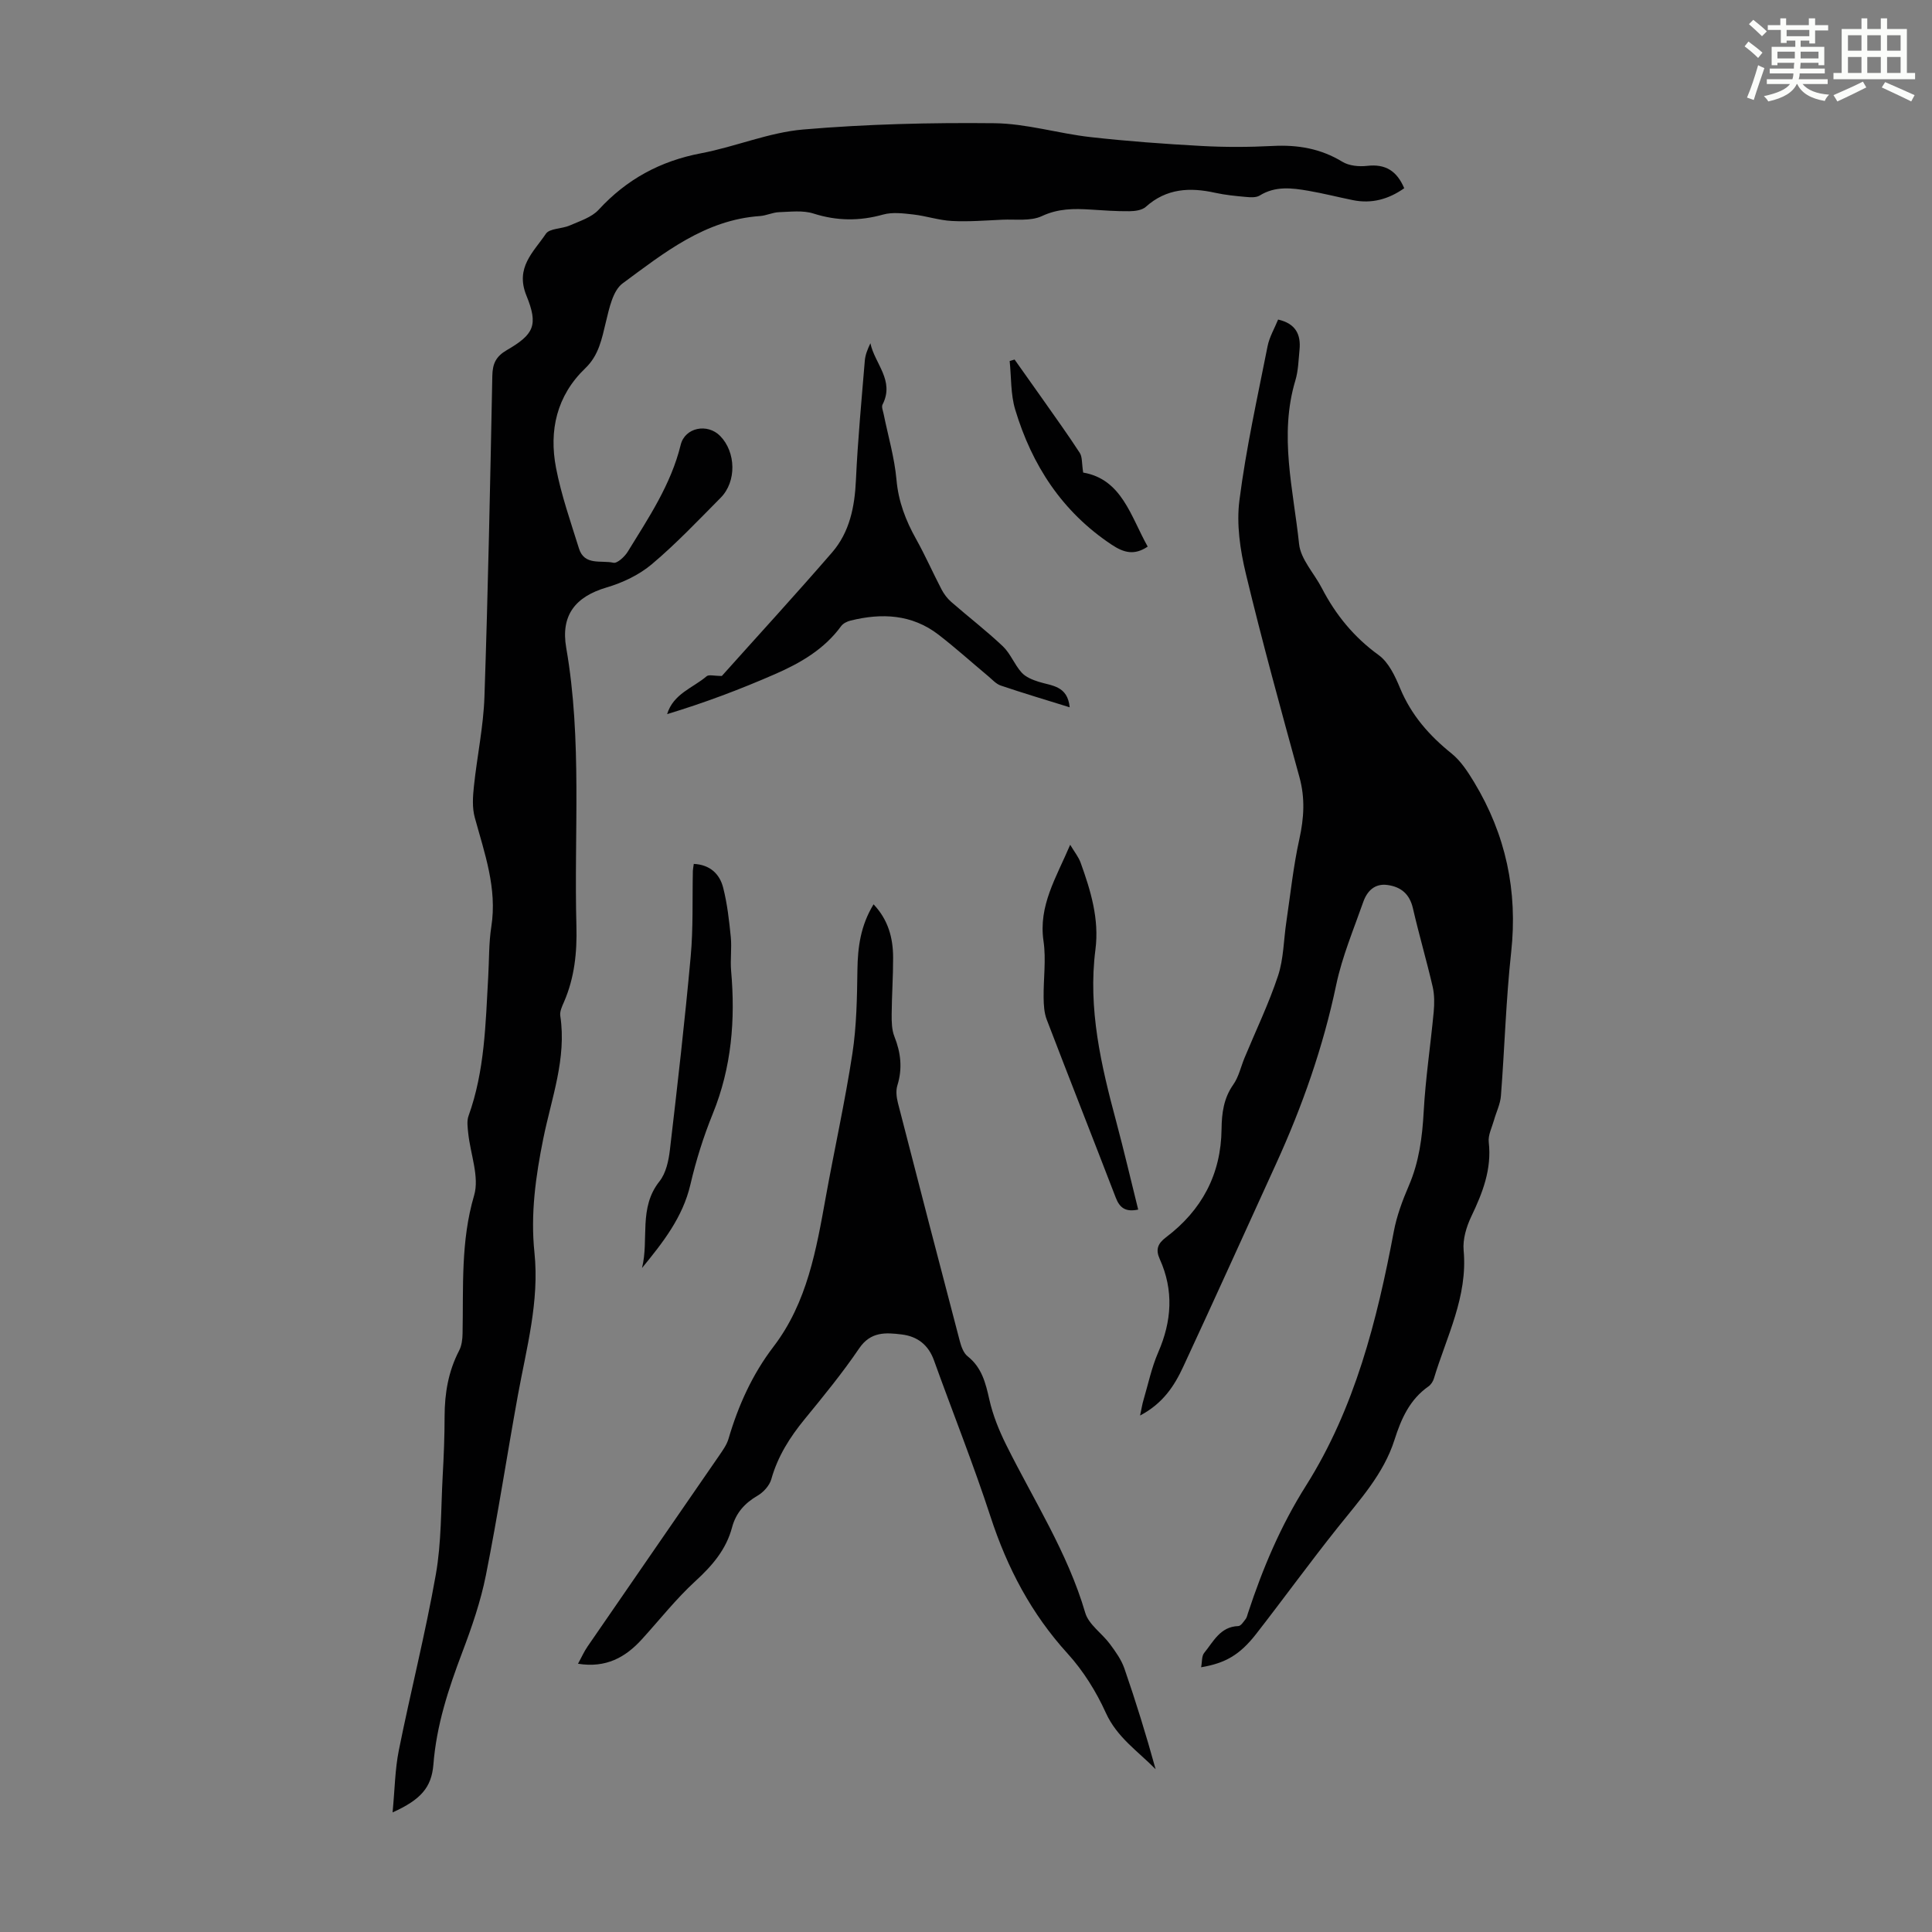 <svg enable-background="new 0 0 400 400" viewBox="0 0 400 400" xmlns="http://www.w3.org/2000/svg"><rect x="0" y="0" width="400" height="400" fill="#808080" stroke="none"/><path d="m361.2 9.6.8-1c.9.7 1.9 1.4 2.9 2.3l-.9 1.1c-1-1-2-1.8-2.8-2.4zm.5 10.6c.9-2.1 1.6-4.3 2.3-6.7.4.2.8.4 1.3.6-.7 2.1-1.5 4.3-2.2 6.6zm.4-15.2.9-.9c1 .8 2 1.6 2.8 2.4l-1 1c-.9-.9-1.8-1.7-2.7-2.5zm12.5-1.2h1.2v1.4h2.7v1.1h-2.7v2.7h-1.2v-.6h-1.8v1.3h4.9v3.8h-1.2v-.5h-3.7c0 .4-.1.9-.1 1.2h5.1v1h-5.2c0 .5-.1.9-.2 1.2h6v1h-5.2c1.1 1.3 2.9 2 5.5 2.2-.4.4-.7.8-.9 1.3-2.9-.5-4.8-1.6-5.7-3.5h-.1c-.8 1.7-2.7 2.9-5.9 3.6-.2-.4-.6-.8-.9-1.1 2.8-.6 4.6-1.4 5.4-2.5h-4.8v-1h5.3c.1-.3.2-.7.2-1.2h-4.9v-1h5c0-.4 0-.8.1-1.2h-3.5v.5h-1.2v-3.8h4.9v-1.3h-1.8v.5h-1.2v-2.7h-2.7v-1h2.6v-1.4h1.2v1.4h4.7v-1.4zm-6.6 8.3h3.6c0-.4 0-.9 0-1.4h-3.6zm1.9-4.6h4.7v-1.3h-4.7zm6.6 3.2h-3.7v1.4h3.7z" fill="#fbfcfa"/><path d="m385.3 3.8h1.3v2.2h2.8v-2.2h1.3v2.2h4.1v9.1h1.7v1.3h-16.9v-1.3h1.7v-9.1h4.1v-2.2zm.4 13.1.7 1.2c-1.8.9-3.8 1.9-6 2.9-.2-.4-.5-.8-.8-1.3 2.3-1 4.3-1.9 6.1-2.8zm-3.1-6.4h2.8v-3.2h-2.8zm0 4.6h2.8v-3.3h-2.8zm4-4.6h2.8v-3.2h-2.8zm0 4.6h2.8v-3.3h-2.8zm3.7 1.9c2.1.9 4.1 1.8 6.1 2.7l-.7 1.3c-2.2-1.1-4.2-2-6.1-2.9zm3.2-9.7h-2.8v3.2h2.8zm-2.8 7.8h2.8v-3.3h-2.8z" fill="#fbfcfa"/><g fill="#010102"><path d="m81.28 375.24c.46-4.81.5-8.9 1.29-12.84 2.44-12.16 5.51-24.2 7.66-36.4 1.18-6.67 1.05-13.57 1.42-20.37.23-4.13.4-8.27.4-12.41.01-4.77.78-9.3 3-13.58.54-1.03.7-2.35.72-3.55.19-9.57-.41-19.1 2.39-28.59 1.13-3.84-.77-8.56-1.22-12.89-.12-1.19-.32-2.52.07-3.59 3.36-9.32 3.52-19.07 4.07-28.77.2-3.46.11-6.97.64-10.38 1.25-7.96-1.4-15.21-3.43-22.64-.55-2.02-.4-4.32-.17-6.45.65-6.19 1.97-12.34 2.18-18.53.75-22.14 1.19-44.29 1.63-66.44.05-2.5.73-4 3-5.32 5.58-3.25 6.58-5.12 4.06-11.29-2.38-5.84 1.5-9.03 4.02-12.79.77-1.15 3.31-1.01 4.93-1.72 2.09-.92 4.53-1.67 6-3.26 5.81-6.32 12.78-10.1 21.22-11.7 7.11-1.35 14.02-4.31 21.15-4.92 13.13-1.12 26.36-1.44 39.55-1.3 6.64.07 13.23 2.12 19.88 2.87 7.64.86 15.32 1.42 23 1.84 4.91.27 9.86.25 14.77 0 5.17-.27 9.91.53 14.41 3.27 1.39.85 3.46 1.04 5.14.85 3.77-.44 6.15 1.04 7.67 4.63-3.21 2.26-6.71 3.27-10.66 2.46-3.06-.62-6.1-1.4-9.18-1.93-3.42-.59-6.84-1.03-10.08.98-.74.46-1.93.38-2.89.29-2.11-.19-4.25-.4-6.31-.85-5.25-1.17-10.11-.93-14.38 2.9-.79.71-2.25.9-3.4.91-2.68.03-5.36-.17-8.04-.34-3.45-.22-6.7-.23-10.08 1.35-2.35 1.1-5.47.62-8.25.75-3.46.16-6.94.44-10.39.26-2.69-.14-5.34-1.05-8.03-1.35-2.05-.23-4.27-.51-6.19.02-4.89 1.37-9.56 1.34-14.43-.21-2.2-.7-4.76-.36-7.15-.28-1.32.05-2.61.71-3.93.8-11.37.78-19.86 7.62-28.43 13.94-2.03 1.5-2.77 5.15-3.46 7.97-.85 3.51-1.47 6.92-4.26 9.59-5.93 5.68-7.56 12.89-6.07 20.64 1.09 5.66 3.03 11.17 4.75 16.69 1.12 3.62 4.64 2.38 7.13 2.95.79.18 2.33-1.25 2.97-2.29 4.32-7.03 8.95-13.9 10.96-22.12.88-3.61 5.55-4.52 8.18-1.83 3.28 3.36 3.41 9.44.1 12.78-4.65 4.69-9.21 9.51-14.24 13.75-2.63 2.22-6.04 3.84-9.36 4.82-6.49 1.91-9.55 5.76-8.38 12.5 3.33 19.12 1.59 38.4 2.11 57.61.15 5.45-.39 10.68-2.57 15.71-.4.91-.91 1.98-.77 2.88 1.34 8.81-1.82 17.03-3.51 25.38-1.59 7.85-2.67 15.65-1.84 23.61 1.05 10.12-1.64 19.75-3.42 29.52-2.26 12.42-4.16 24.92-6.63 37.3-1.08 5.43-2.92 10.76-4.89 15.96-2.86 7.55-5.35 15.11-5.98 23.25-.4 4.77-2.63 7.27-8.45 9.9z"/><path d="m248.68 345.19c.22-1.14.1-2.32.63-2.97 1.92-2.34 3.31-5.44 7.07-5.56.53-.02 1.07-.88 1.51-1.44.26-.33.35-.82.49-1.24 3.04-9.24 6.75-18.06 12.02-26.4 10.11-16.03 14.69-34.16 18.17-52.6.61-3.25 1.8-6.45 3.12-9.51 2.12-4.93 2.78-10.02 3.07-15.32.38-6.89 1.42-13.74 2.07-20.62.16-1.73.17-3.56-.21-5.23-1.26-5.44-2.84-10.81-4.09-16.25-.68-2.94-2.45-4.43-5.25-4.82-2.68-.37-4.25 1.27-5.04 3.53-1.99 5.67-4.36 11.29-5.59 17.13-2.7 12.87-7.01 25.14-12.45 37.06-6.4 14.02-12.74 28.06-19.23 42.03-1.83 3.95-4.19 7.59-8.93 10.09.33-1.53.45-2.36.69-3.15.98-3.32 1.69-6.77 3.06-9.92 2.82-6.47 3.25-12.85.32-19.33-.88-1.95-.44-3.19 1.3-4.5 7.41-5.6 11.4-13.05 11.5-22.41.04-3.29.43-6.37 2.43-9.21 1.13-1.6 1.56-3.68 2.33-5.54 2.34-5.65 5.01-11.18 6.93-16.97 1.17-3.52 1.16-7.43 1.72-11.15.85-5.73 1.45-11.53 2.7-17.18.96-4.35 1.21-8.46.02-12.79-3.84-14-7.7-27.99-11.09-42.1-1.19-4.93-1.98-10.29-1.34-15.24 1.37-10.71 3.73-21.3 5.83-31.91.38-1.91 1.44-3.69 2.18-5.51 3.64.83 4.75 3.1 4.43 6.28-.21 2.11-.25 4.3-.85 6.3-3.43 11.38-.42 22.64.76 33.88.33 3.17 3.12 6.06 4.7 9.12 2.87 5.54 6.64 10.17 11.78 13.89 2.08 1.51 3.41 4.38 4.45 6.89 2.31 5.55 6.02 9.77 10.65 13.49 1.91 1.54 3.36 3.79 4.66 5.93 6.55 10.85 9.06 22.52 7.67 35.21-1.08 9.87-1.35 19.83-2.12 29.73-.13 1.72-.98 3.39-1.45 5.09-.42 1.49-1.24 3.06-1.07 4.5.64 5.62-1.27 10.49-3.62 15.4-1.01 2.12-1.79 4.72-1.58 7.01.88 9.59-3.54 17.84-6.16 26.54-.18.6-.61 1.26-1.12 1.62-3.89 2.72-5.65 6.71-7.03 11.05-2.26 7.11-7.24 12.49-11.77 18.18-5.78 7.25-11.23 14.77-16.93 22.09-3.34 4.25-6.3 5.98-11.34 6.83z"/><path d="m119.67 344.46c.74-1.34 1.25-2.52 1.97-3.56 9.06-13.18 18.16-26.33 27.23-39.5.75-1.1 1.58-2.24 1.95-3.48 2.03-6.91 4.92-13.35 9.34-19.13 6.97-9.13 8.85-20.09 10.82-31.01 1.79-9.9 3.98-19.73 5.5-29.66.87-5.7.96-11.56 1.04-17.35.07-4.68.65-9.12 3.34-13.54 3.05 3.22 4.04 6.97 4.05 11.03.01 3.91-.27 7.82-.3 11.73-.01 1.55.01 3.22.57 4.62 1.33 3.35 1.7 6.62.61 10.12-.34 1.09-.18 2.45.11 3.6 4.22 16.44 8.49 32.86 12.8 49.27.3 1.15.77 2.52 1.63 3.2 2.96 2.34 3.73 5.53 4.51 8.99.72 3.21 2 6.37 3.47 9.33 5.7 11.48 12.72 22.31 16.38 34.8.72 2.44 3.47 4.24 5.11 6.46 1.17 1.58 2.37 3.25 3 5.08 2.37 6.84 4.5 13.76 6.46 20.84-3.65-3.72-8-6.58-10.31-11.68-1.99-4.39-4.67-8.7-7.91-12.26-7.53-8.27-12.5-17.74-15.95-28.31-3.56-10.91-7.83-21.59-11.72-32.4-1.15-3.2-3.41-4.96-6.65-5.36-3.33-.41-6.45-.64-8.84 2.88-3.45 5.08-7.36 9.86-11.26 14.62-3.08 3.76-5.6 7.72-6.93 12.47-.37 1.31-1.62 2.69-2.84 3.4-2.67 1.55-4.49 3.59-5.28 6.55-1.22 4.6-4.09 7.93-7.57 11.12-4.02 3.68-7.43 8.03-11.12 12.08-3.39 3.73-7.41 5.98-13.21 5.05z"/><path d="m221.47 146.44c-4.95-1.54-9.63-2.93-14.26-4.5-.99-.33-1.79-1.26-2.63-1.96-3.43-2.86-6.75-5.86-10.29-8.59-5.49-4.22-11.74-4.51-18.21-2.9-.7.17-1.52.58-1.93 1.14-3.5 4.8-8.46 7.66-13.69 9.94-7.23 3.16-14.62 5.95-22.34 8.28 1.3-4.25 5.36-5.42 8.18-7.84.46-.39 1.54-.06 3.15-.06 7.21-8.06 15.14-16.7 22.82-25.57 3.64-4.21 4.69-9.44 4.94-14.98.38-8.25 1.16-16.49 1.84-24.73.1-1.2.57-2.38 1.16-3.6.88 4.23 5.07 7.71 2.51 12.69-.25.48.09 1.28.22 1.92.92 4.55 2.26 9.07 2.67 13.67.4 4.51 1.91 8.41 4.06 12.26 1.9 3.4 3.47 6.98 5.27 10.43.5.95 1.19 1.87 2 2.58 3.54 3.09 7.28 5.96 10.69 9.19 1.58 1.5 2.4 3.79 3.88 5.43.85.95 2.28 1.52 3.55 1.92 2.69.85 5.96.78 6.41 5.28z"/><path d="m143.64 178.86c3.32.16 5.35 2.04 6.08 4.91.85 3.33 1.24 6.79 1.58 10.21.23 2.32-.13 4.7.07 7.02.9 10.14.1 20-3.79 29.57-1.93 4.75-3.48 9.69-4.64 14.68-1.58 6.79-5.69 11.99-10.02 17.28 1.49-5.92-.77-12.44 3.62-17.95 1.35-1.7 1.9-4.29 2.16-6.55 1.56-13.32 3.09-26.65 4.3-40 .54-5.88.32-11.84.45-17.76.02-.42.12-.85.19-1.41z"/><path d="m235.65 250.43c-2.59.55-3.83-.34-4.64-2.46-4.73-12.3-9.58-24.56-14.29-36.86-.54-1.4-.63-3.03-.65-4.56-.05-3.9.54-7.88-.02-11.69-1.08-7.34 2.6-13.1 5.52-19.96.92 1.54 1.73 2.53 2.15 3.68 2.1 5.81 3.89 11.69 3.08 18-1.58 12.27 1.18 24 4.32 35.7 1.6 5.99 3.01 12.04 4.53 18.15z"/><path d="m224.26 97.84c8.02 1.38 9.84 9.07 13.36 15.33-2.75 1.84-4.9 1.3-7.45-.39-10.27-6.82-16.52-16.46-19.99-28-.95-3.17-.79-6.68-1.14-10.04.34-.1.68-.2 1.02-.3 1.96 2.77 3.93 5.53 5.88 8.3 2.57 3.66 5.18 7.28 7.61 11.02.55.84.4 2.11.71 4.08z"/></g></svg>